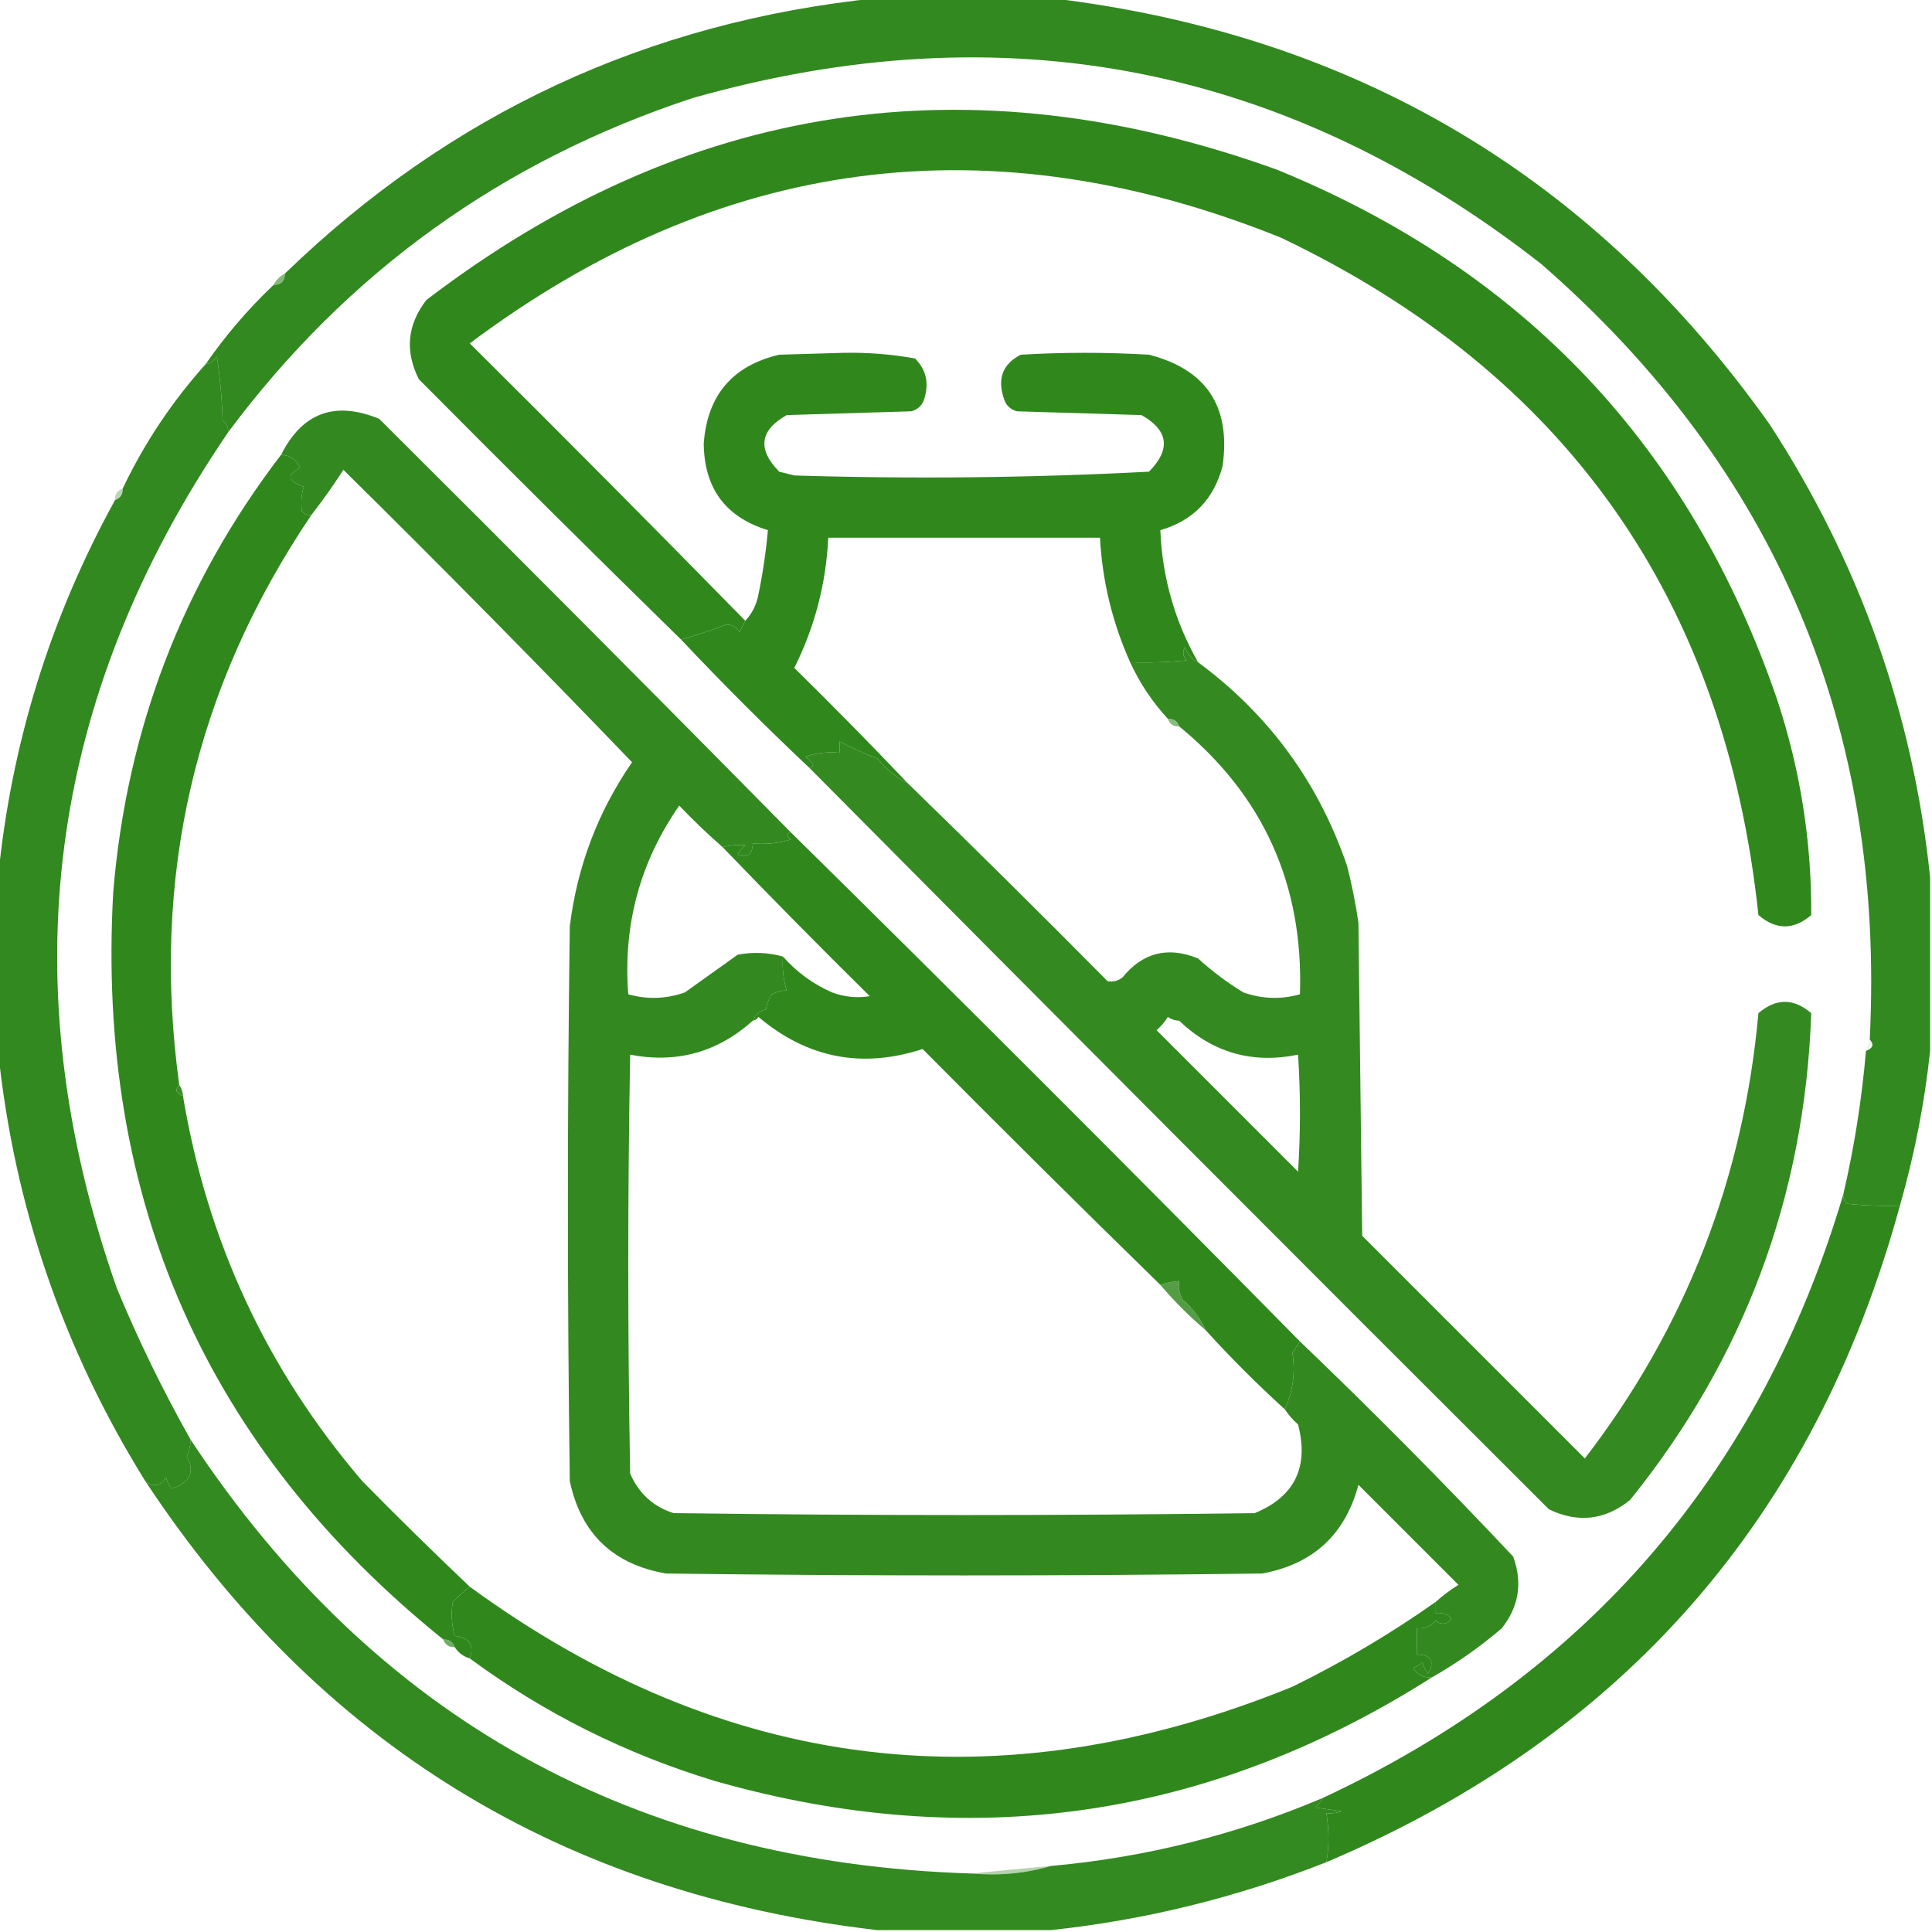 <svg width="512" height="512" viewBox="0 0 512 512" fill="none" xmlns="http://www.w3.org/2000/svg">
<g clip-path="url(#clip0_985_161)">
<path opacity="0.986" fill-rule="evenodd" clip-rule="evenodd" d="M232.5 -0.5C247.833 -0.5 263.167 -0.5 278.5 -0.5C358.893 9.098 422.393 46.765 469 112.5C492.821 149.131 506.987 189.131 511.5 232.5C511.5 247.833 511.5 263.167 511.5 278.5C510.019 292.385 507.352 306.052 503.5 319.5C498.821 319.666 494.155 319.499 489.5 319C488.748 318.329 488.414 317.496 488.5 316.5C491.404 303.98 493.404 291.313 494.5 278.5C496.382 277.779 496.715 276.779 495.5 275.5C499.641 192.702 470.641 124.202 408.5 70C341.094 17.253 266.094 2.586 183.5 26C133.07 42.626 92.07 72.126 60.5 114.5C60.539 113.244 60.039 112.244 59 111.5C58.83 105.804 58.33 100.138 57.5 94.5C56.735 95.612 55.735 96.279 54.5 96.5C59.751 88.911 65.751 81.911 72.5 75.5C74.5 75.5 75.5 74.5 75.5 72.5C119.295 30.106 171.629 5.773 232.5 -0.5Z" fill="#30881D"/>
<path opacity="0.993" fill-rule="evenodd" clip-rule="evenodd" d="M197.499 164.5C197.012 165.473 196.512 166.473 195.999 167.5C195.195 166.196 194.028 165.529 192.499 165.5C188.494 167.045 184.494 168.378 180.499 169.5C157.2 146.702 134.034 123.702 110.999 100.5C107.252 93.068 107.918 86.068 112.999 79.5C181.657 27.023 256.824 15.523 338.499 45C403.951 71.784 448.117 118.618 470.999 185.5C477.109 204.044 480.109 223.044 479.999 242.5C475.332 246.5 470.666 246.5 465.999 242.5C457.137 158.864 414.97 99.03 339.499 63C262.472 31.964 190.805 41.297 124.499 91C149.034 115.368 173.367 139.868 197.499 164.5Z" fill="#30881D"/>
<path opacity="0.592" fill-rule="evenodd" clip-rule="evenodd" d="M75.5 72.5C75.5 74.5 74.5 75.5 72.5 75.5C73.167 74.167 74.167 73.167 75.5 72.5Z" fill="#30881D"/>
<path opacity="0.995" fill-rule="evenodd" clip-rule="evenodd" d="M317.5 175.5C315.827 174.657 314.66 173.324 314 171.5C313.316 172.784 313.483 173.951 314.5 175C309.511 175.499 304.511 175.666 299.5 175.5C294.806 165.038 292.139 154.038 291.5 142.5C267.5 142.5 243.5 142.5 219.5 142.5C218.916 154.669 215.916 166.169 210.5 177C220.702 187.035 230.702 197.202 240.5 207.5C237.476 205.997 234.81 203.83 232.5 201C229.035 199.677 225.701 198.177 222.5 196.5C222.5 197.5 222.5 198.5 222.5 199.5C219.428 199.183 216.428 199.516 213.5 200.5C214.167 201.167 214.833 201.833 215.5 202.5C215.376 203.107 215.043 203.44 214.5 203.5C202.833 192.5 191.5 181.167 180.5 169.5C184.495 168.378 188.495 167.045 192.5 165.5C194.029 165.529 195.196 166.196 196 167.5C196.513 166.473 197.013 165.473 197.5 164.5C199.311 162.615 200.478 160.281 201 157.5C202.161 151.874 202.994 146.207 203.5 140.5C192.264 137.052 186.597 129.385 186.5 117.5C187.453 104.739 194.12 96.906 206.5 94C212.167 93.833 217.833 93.667 223.5 93.5C229.937 93.373 236.27 93.873 242.5 95C245.394 97.909 246.227 101.409 245 105.5C244.5 107.333 243.333 108.5 241.5 109C230.5 109.333 219.5 109.667 208.5 110C201.328 114.042 200.661 119.042 206.5 125C207.833 125.333 209.167 125.667 210.5 126C241.881 126.97 273.215 126.636 304.5 125C310.339 119.042 309.672 114.042 302.5 110C291.5 109.667 280.5 109.333 269.5 109C267.667 108.5 266.5 107.333 266 105.5C264.276 100.269 265.776 96.435 270.5 94C281.833 93.333 293.167 93.333 304.5 94C319.727 97.918 326.227 107.751 324 123.5C321.675 132.324 316.175 137.991 307.5 140.5C308.013 153.032 311.347 164.699 317.5 175.5Z" fill="#30881D"/>
<path opacity="0.986" fill-rule="evenodd" clip-rule="evenodd" d="M60.5 114.5C12.398 185.057 2.565 260.723 31 341.5C36.713 355.258 43.213 368.592 50.5 381.5C50.481 383.06 50.148 384.56 49.5 386C51.731 390.062 50.398 392.895 45.5 394.5C44.749 393.624 44.249 392.624 44 391.5C42.513 393.83 40.679 394.164 38.5 392.5C16.714 357.476 3.714 319.476 -0.5 278.5C-0.5 263.167 -0.5 247.833 -0.5 232.5C2.978 197.065 13.311 163.731 30.5 132.5C31.906 132.027 32.573 131.027 32.5 129.5C38.272 117.407 45.605 106.407 54.5 96.5C55.735 96.279 56.735 95.612 57.5 94.5C58.33 100.138 58.83 105.804 59 111.5C60.039 112.244 60.539 113.244 60.5 114.5Z" fill="#30881D"/>
<path opacity="0.341" fill-rule="evenodd" clip-rule="evenodd" d="M32.499 129.5C32.572 131.027 31.906 132.027 30.5 132.5C30.427 130.973 31.093 129.973 32.499 129.5Z" fill="#30881D"/>
<path opacity="0.981" fill-rule="evenodd" clip-rule="evenodd" d="M209.5 220.5C208.45 220.905 208.45 221.571 209.5 222.5C206.232 223.487 202.898 223.82 199.5 223.5C199.391 226.534 198.057 227.534 195.5 226.5C195.977 225.522 196.643 224.689 197.5 224C195.512 223.82 193.512 223.986 191.5 224.5C187.536 221.037 183.702 217.37 180 213.5C169.579 228.512 165.079 245.179 166.5 263.5C171.537 264.913 176.537 264.747 181.5 263C186.167 259.667 190.833 256.333 195.5 253C199.587 252.238 203.587 252.404 207.5 253.5C207.26 256.579 207.593 259.579 208.5 262.5C207.34 262.437 206.006 262.77 204.5 263.5C203.719 264.729 203.219 266.062 203 267.5C201.271 267.974 200.105 268.974 199.5 270.5C190.148 278.87 179.314 281.87 167 279.5C166.333 316.5 166.333 353.5 167 390.5C169.256 395.757 173.09 399.257 178.5 401C229.833 401.667 281.167 401.667 332.5 401C343.095 396.642 346.928 388.809 344 377.5C342.624 376.295 341.458 374.962 340.5 373.5C342.655 368.648 343.322 363.648 342.5 358.5C343.193 357.482 343.859 356.482 344.5 355.5C363.827 373.994 382.66 392.994 401 412.5C403.537 419.406 402.537 425.739 398 431.5C392.231 436.442 386.064 440.775 379.5 444.5C377.319 444.716 375.653 443.883 374.5 442C375.416 441.626 376.25 441.126 377 440.5C377.249 441.624 377.749 442.624 378.5 443.5C380.252 440.167 379.252 438.501 375.5 438.5C375.5 436.167 375.5 433.833 375.5 431.5C377.492 431.672 379.158 431.005 380.5 429.5C381.451 430.326 382.451 430.492 383.5 430C384.833 429.333 384.833 428.667 383.5 428C382.552 427.517 381.552 427.351 380.5 427.5C380.5 426.5 380.5 425.5 380.5 424.5C382.316 422.863 384.316 421.363 386.5 420C377.667 411.167 368.833 402.333 360 393.5C356.476 406.687 347.976 414.52 334.5 417C281.833 417.667 229.167 417.667 176.5 417C162.449 414.566 153.949 406.4 151 392.5C150.333 343.5 150.333 294.5 151 245.5C152.964 229.6 158.464 215.1 167.5 202C142.374 175.874 116.874 150.04 91 124.5C88.336 128.657 85.502 132.657 82.5 136.5C81.504 136.586 80.671 136.252 80 135.5C79.714 133.001 79.881 130.835 80.5 129C76.19 127.497 75.856 125.83 79.5 124C78.491 121.828 76.824 120.662 74.5 120.5C80.127 109.344 88.794 106.177 100.5 111C137.035 147.368 173.368 183.868 209.5 220.5Z" fill="#30881D"/>
<path opacity="0.993" fill-rule="evenodd" clip-rule="evenodd" d="M74.501 120.5C76.825 120.662 78.492 121.828 79.501 124C75.857 125.83 76.191 127.497 80.501 129C79.881 130.835 79.715 133.001 80.001 135.5C80.671 136.252 81.505 136.586 82.501 136.5C51.619 182.217 39.953 232.551 47.501 287.5C46.285 288.779 46.619 289.779 48.501 290.5C54.932 329.021 70.765 363.021 96.001 392.5C105.369 402.036 114.869 411.369 124.501 420.5C122.969 421.677 121.469 423.011 120.001 424.5C119.506 427.531 119.672 430.531 120.501 433.5C124.385 434.02 125.718 436.02 124.501 439.5C122.771 438.974 121.437 437.974 120.501 436.5C120.028 435.094 119.028 434.427 117.501 434.5C54.632 383.835 25.466 317.835 30.001 236.5C33.566 193.273 48.4 154.607 74.501 120.5Z" fill="#30881D"/>
<path opacity="0.979" fill-rule="evenodd" clip-rule="evenodd" d="M317.5 175.5C336.275 189.378 349.442 207.378 357 229.5C358.256 234.448 359.256 239.448 360 244.5C360.333 272.167 360.667 299.833 361 327.5C380.667 347.167 400.333 366.833 420 386.5C446.695 351.775 462.028 312.441 466 268.5C470.667 264.5 475.333 264.5 480 268.5C478.291 316.9 462.291 359.9 432 397.5C425.363 402.856 418.196 403.689 410.5 400C344.965 334.632 279.632 269.132 214.5 203.5C215.043 203.44 215.376 203.107 215.5 202.5C214.833 201.833 214.167 201.167 213.5 200.5C216.428 199.516 219.428 199.183 222.5 199.5C222.5 198.5 222.5 197.5 222.5 196.5C225.701 198.177 229.035 199.677 232.5 201C234.81 203.83 237.476 205.997 240.5 207.5C258.299 224.798 275.965 242.298 293.5 260C294.908 260.315 296.241 259.982 297.5 259C302.861 252.413 309.528 250.746 317.5 254C321.217 257.385 325.217 260.385 329.5 263C334.463 264.747 339.463 264.913 344.5 263.5C345.477 234.463 334.811 210.797 312.5 192.5C312.027 191.094 311.027 190.427 309.5 190.5C305.382 186.044 302.049 181.044 299.5 175.5C304.511 175.666 309.511 175.499 314.5 175C313.483 173.951 313.316 172.784 314 171.5C314.66 173.324 315.827 174.657 317.5 175.5ZM309.5 269.5C310.391 270.11 311.391 270.443 312.5 270.5C321.371 278.979 331.871 281.979 344 279.5C344.667 289.833 344.667 300.167 344 310.5C331.5 298 319 285.5 306.5 273C307.71 271.961 308.71 270.794 309.5 269.5Z" fill="#30881D"/>
<path opacity="0.569" fill-rule="evenodd" clip-rule="evenodd" d="M309.5 190.5C311.027 190.427 312.027 191.094 312.5 192.5C310.973 192.573 309.973 191.906 309.5 190.5Z" fill="#30881D"/>
<path opacity="0.994" fill-rule="evenodd" clip-rule="evenodd" d="M209.5 220.5C254.833 265.167 299.833 310.167 344.5 355.5C343.859 356.482 343.193 357.482 342.5 358.5C343.322 363.648 342.655 368.648 340.5 373.5C333.167 366.833 326.167 359.833 319.5 352.5C318.126 349.447 316.126 346.78 313.5 344.5C312.548 342.955 312.215 341.288 312.5 339.5C310.784 339.629 309.117 339.962 307.5 340.5C286.368 319.868 265.368 299.035 244.5 278C228.415 283.25 213.915 280.416 201 269.5C200.617 270.056 200.117 270.389 199.5 270.5C200.105 268.974 201.271 267.974 203 267.5C203.219 266.062 203.719 264.729 204.5 263.5C206.006 262.77 207.34 262.437 208.5 262.5C207.593 259.579 207.26 256.579 207.5 253.5C211.114 257.608 215.447 260.775 220.5 263C223.768 264.213 227.101 264.546 230.5 264C217.298 250.965 204.298 237.798 191.5 224.5C193.512 223.986 195.512 223.82 197.5 224C196.643 224.689 195.977 225.522 195.5 226.5C198.057 227.534 199.391 226.534 199.5 223.5C202.898 223.82 206.232 223.487 209.5 222.5C208.45 221.571 208.45 220.905 209.5 220.5Z" fill="#30881D"/>
<path opacity="0.353" fill-rule="evenodd" clip-rule="evenodd" d="M309.5 269.5C310.779 268.285 311.779 268.618 312.5 270.5C311.391 270.443 310.391 270.11 309.5 269.5Z" fill="#30881D"/>
<path opacity="0.067" fill-rule="evenodd" clip-rule="evenodd" d="M495.5 275.5C496.715 276.779 496.382 277.779 494.5 278.5C494.557 277.391 494.89 276.391 495.5 275.5Z" fill="#30881D"/>
<path opacity="0.949" fill-rule="evenodd" clip-rule="evenodd" d="M47.5 287.5C48.11 288.391 48.444 289.391 48.5 290.5C46.619 289.779 46.285 288.779 47.5 287.5Z" fill="#30881D"/>
<path opacity="0.995" fill-rule="evenodd" clip-rule="evenodd" d="M488.5 316.5C488.414 317.496 488.748 318.329 489.5 319C494.155 319.499 498.821 319.666 503.5 319.5C480.914 402.083 430.247 460.083 351.5 493.5C352.237 489.537 352.237 485.204 351.5 480.5C352.873 480.657 354.207 480.49 355.5 480C353.167 479.667 350.833 479.333 348.5 479C349.381 478.292 350.047 477.458 350.5 476.5C420.516 443.821 466.516 390.488 488.5 316.5Z" fill="#30881D"/>
<path opacity="0.824" fill-rule="evenodd" clip-rule="evenodd" d="M319.5 352.5C315.167 348.833 311.167 344.833 307.5 340.5C309.117 339.962 310.784 339.629 312.5 339.5C312.215 341.288 312.548 342.955 313.5 344.5C316.126 346.78 318.126 349.447 319.5 352.5Z" fill="#30881D"/>
<path opacity="0.686" fill-rule="evenodd" clip-rule="evenodd" d="M117.5 434.5C119.027 434.427 120.027 435.094 120.5 436.5C118.973 436.573 117.973 435.906 117.5 434.5Z" fill="#30881D"/>
<path opacity="0.995" fill-rule="evenodd" clip-rule="evenodd" d="M124.501 420.5C192.051 469.825 264.718 478.659 342.501 447C355.837 440.468 368.504 432.968 380.501 424.5C380.501 425.5 380.501 426.5 380.501 427.5C381.553 427.351 382.553 427.517 383.501 428C384.834 428.667 384.834 429.333 383.501 430C382.452 430.492 381.452 430.326 380.501 429.5C379.159 431.005 377.493 431.672 375.501 431.5C375.501 433.833 375.501 436.167 375.501 438.5C379.253 438.501 380.253 440.167 378.501 443.5C377.75 442.624 377.25 441.624 377.001 440.5C376.251 441.126 375.417 441.626 374.501 442C375.654 443.883 377.32 444.716 379.501 444.5C320.478 482.051 257.144 491.218 189.501 472C165.821 464.827 144.154 453.993 124.501 439.5C125.718 436.02 124.385 434.02 120.501 433.5C119.672 430.531 119.506 427.531 120.001 424.5C121.469 423.011 122.969 421.677 124.501 420.5Z" fill="#30881D"/>
<path opacity="0.983" fill-rule="evenodd" clip-rule="evenodd" d="M50.5 381.5C99.236 455.387 168.236 493.721 257.5 496.5C264.913 497.128 271.913 496.461 278.5 494.5C303.461 492.26 327.461 486.26 350.5 476.5C350.047 477.458 349.381 478.292 348.5 479C350.833 479.333 353.167 479.667 355.5 480C354.207 480.49 352.873 480.657 351.5 480.5C352.237 485.204 352.237 489.537 351.5 493.5C327.882 502.821 303.549 508.821 278.5 511.5C263.167 511.5 247.833 511.5 232.5 511.5C149.1 501.825 84.433 462.158 38.5 392.5C40.679 394.164 42.513 393.83 44 391.5C44.249 392.624 44.749 393.624 45.5 394.5C50.398 392.895 51.731 390.062 49.5 386C50.148 384.56 50.481 383.06 50.5 381.5Z" fill="#30881D"/>
<path opacity="0.37" fill-rule="evenodd" clip-rule="evenodd" d="M278.5 494.5C271.913 496.461 264.913 497.128 257.5 496.5C264.4 495.801 271.4 495.134 278.5 494.5Z" fill="#30881D"/>
</g>
<defs>
<clipPath id="clip0_985_161">
<rect width="512" height="512" fill="white"/>
</clipPath>
</defs>
</svg>
